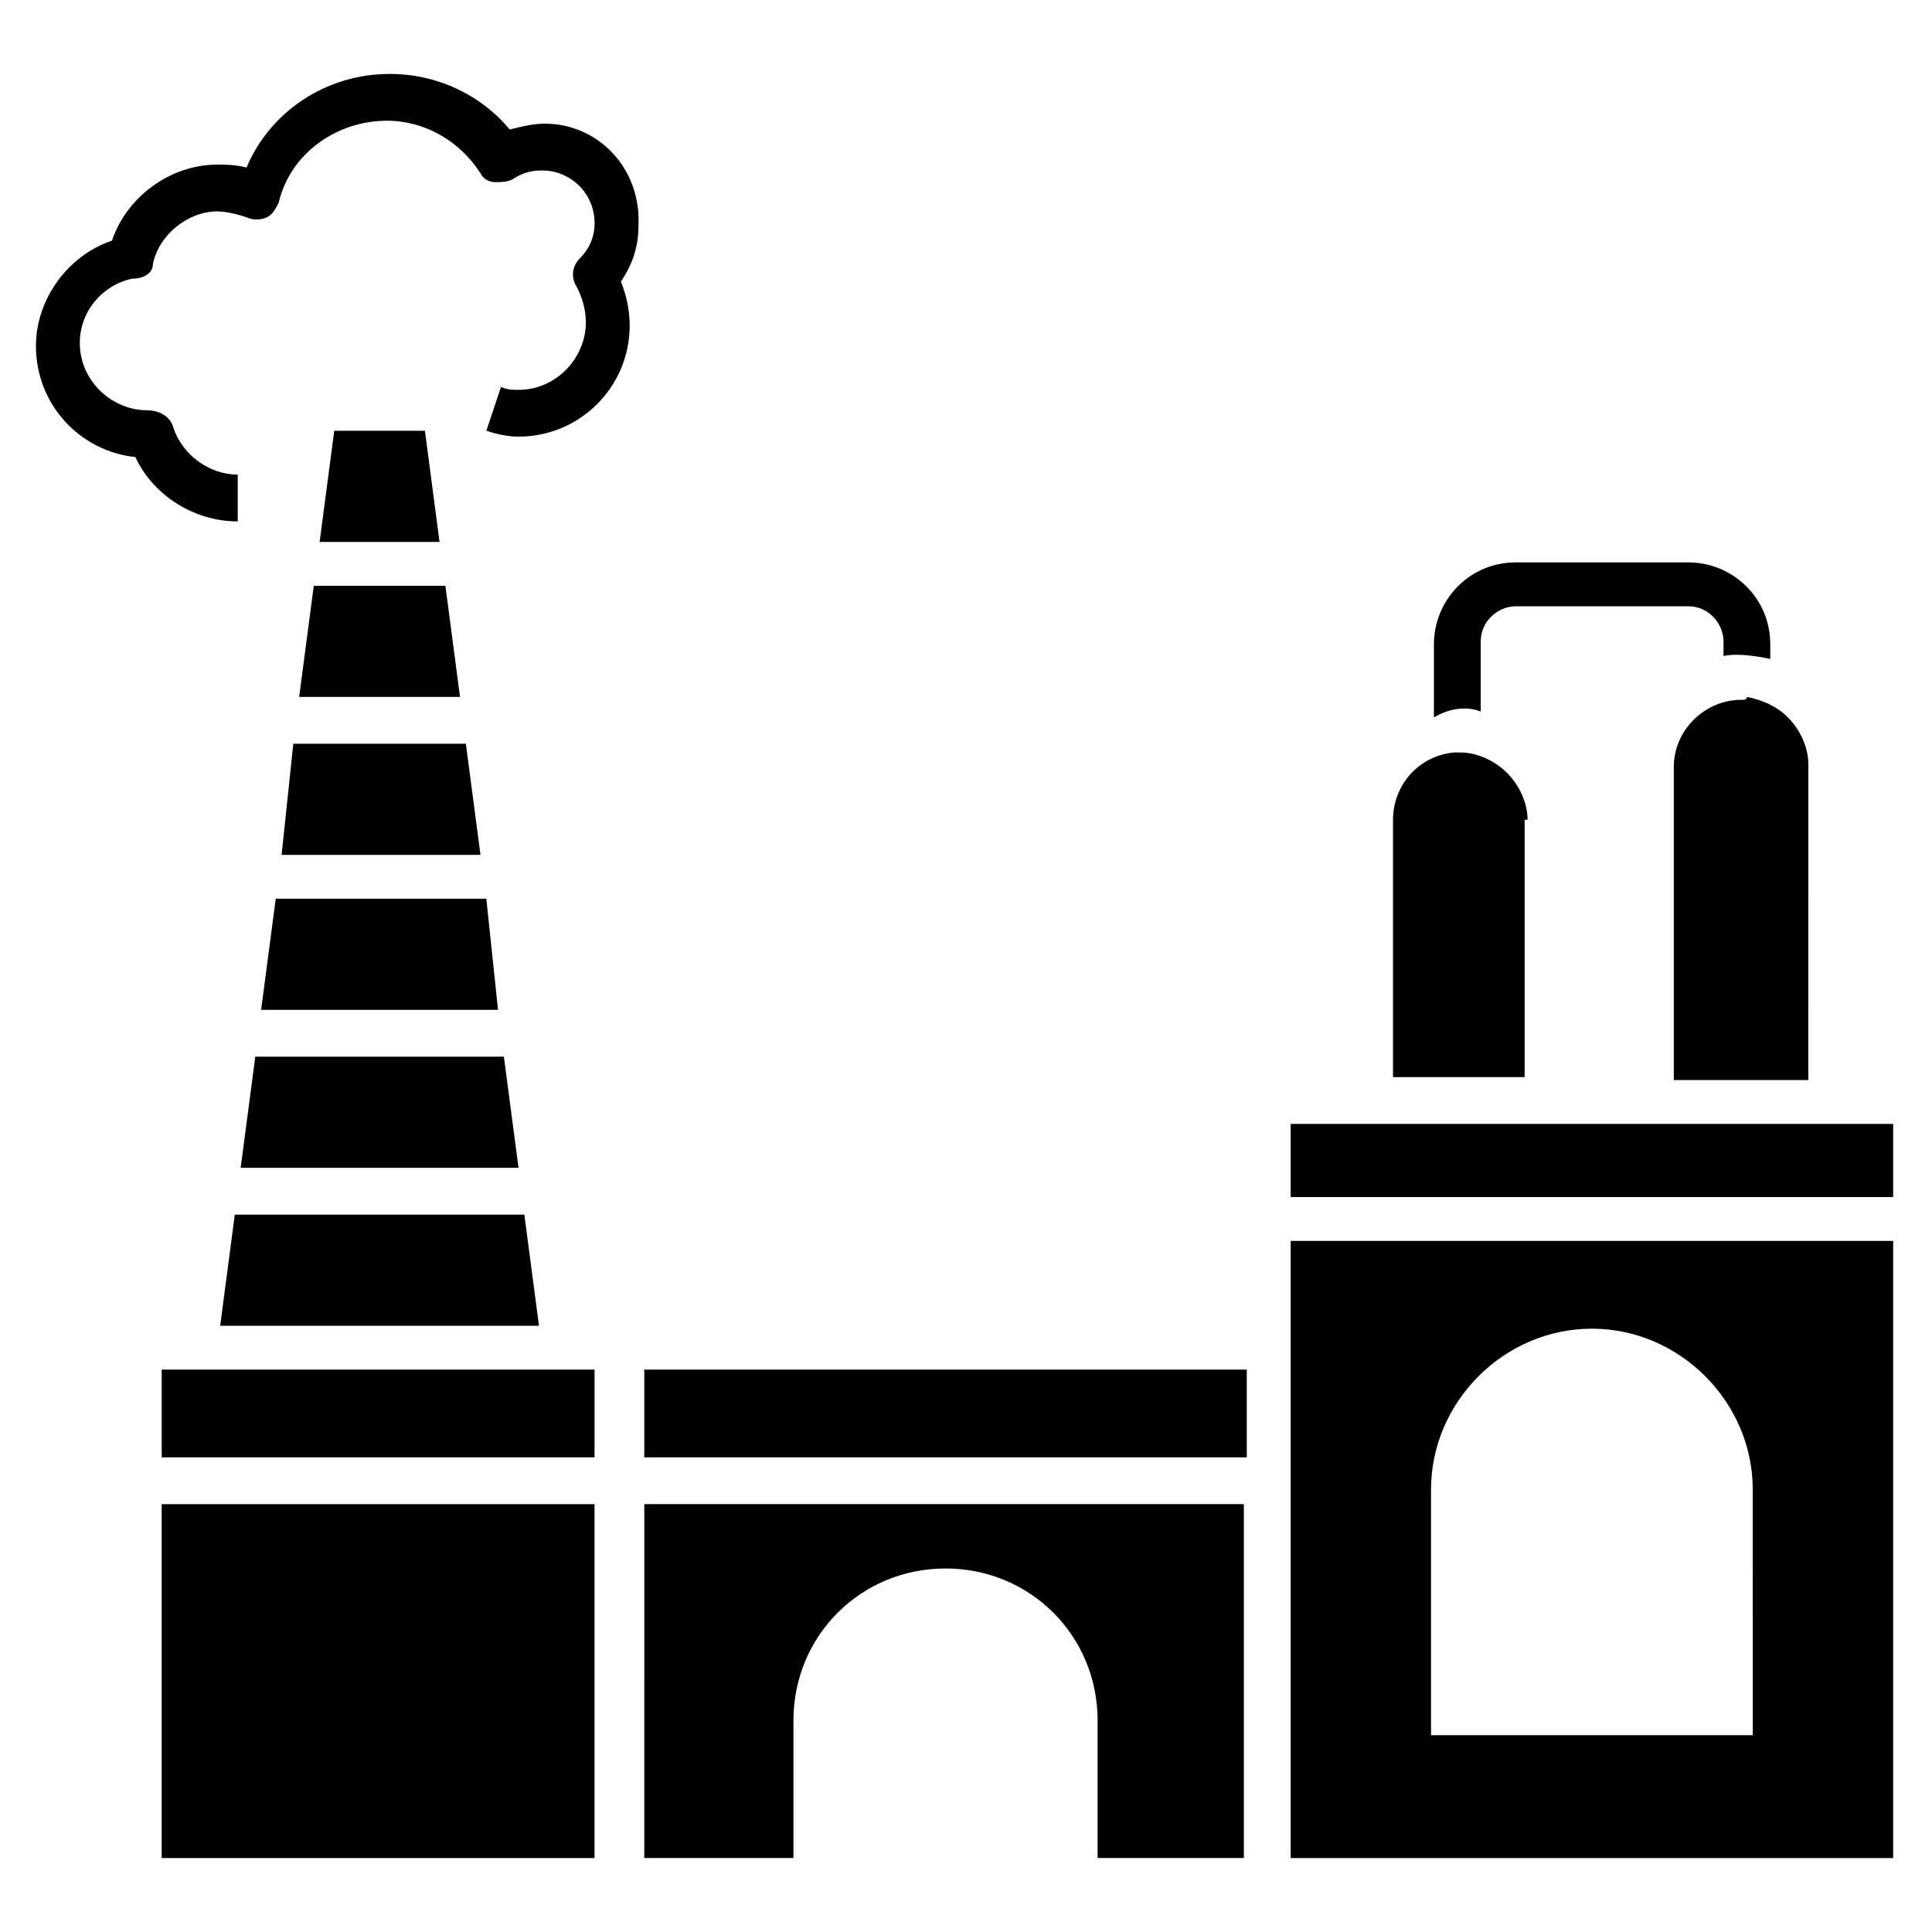 <?xml version="1.0" encoding="UTF-8"?>
<!-- Uploaded to: ICON Repo, www.svgrepo.com, Generator: ICON Repo Mixer Tools -->
<svg fill="#000000" width="800px" height="800px" version="1.1" viewBox="144 144 512 512" xmlns="http://www.w3.org/2000/svg">
 <g>
  <path d="m288.39 176.77c-3.102 0-6.199 0.773-9.301 1.551-7.75-9.301-19.379-14.727-31.777-14.727-17.051 0-31.777 10.078-37.98 24.805-3.102-0.777-5.43-0.777-7.754-0.777-12.402 0-24.027 8.527-27.902 20.152-11.625 3.875-20.152 15.5-20.152 27.902 0 15.5 11.625 27.902 26.352 29.453 4.652 10.078 15.5 17.051 27.129 17.051v-12.402c-7.75 0-14.727-5.426-17.051-12.402-0.773-3.102-3.875-4.652-6.977-4.652-9.301 0-17.828-7.75-17.828-17.828 0-8.527 6.199-15.5 13.953-17.051 3.102 0.004 5.426-1.547 5.426-3.871 1.551-7.75 9.301-13.953 17.051-13.953 2.324 0 5.426 0.773 7.75 1.551 1.551 0.777 3.879 0.777 5.426 0 1.551-0.773 2.328-2.324 3.102-3.875 3.102-13.176 15.5-21.703 28.68-21.703 10.078 0 19.379 5.426 24.805 13.953 0.773 1.551 2.324 2.324 3.875 2.324 1.551 0 3.102 0 4.652-0.773 2.324-1.551 4.652-2.324 7.75-2.324 7.75 0 13.953 6.199 13.953 13.953 0 3.875-1.551 6.977-3.875 9.301-2.324 2.324-2.324 5.426-0.773 7.75 1.551 3.102 2.324 6.199 2.324 9.301 0 9.301-7.75 17.828-17.828 17.828-1.551 0-3.102 0-4.652-0.773l-3.875 11.625c2.324 0.773 5.426 1.551 8.527 1.551 16.277 0 29.453-13.176 29.453-29.453 0-3.875-0.773-7.75-2.324-11.625 3.102-4.652 4.652-9.301 4.652-14.727 0.77-15.508-10.859-27.133-24.809-27.133z"/>
  <path d="m605.4 329.46c-9.301 0-17.828 7.75-17.828 17.828v82.934h35.652l0.004-83.711c0-4.652-2.324-9.301-5.426-12.402-3.102-3.102-6.977-4.652-10.852-5.426 0 0.777-0.777 0.777-1.551 0.777z"/>
  <path d="m548.82 361.24c0-4.652-2.324-9.301-5.426-12.402-3.102-3.102-7.75-5.426-12.402-5.426h-1.551c-9.301 0.773-16.277 8.527-16.277 17.828v68.207h34.879v-68.207z"/>
  <path d="m536.41 332.57v-18.602c0-5.426 4.652-9.301 9.301-9.301h45.73c5.426 0 9.301 4.652 9.301 9.301v3.875c3.875-0.773 8.527 0 12.402 0.773v-3.875c0-12.402-10.078-21.703-21.703-21.703h-45.73c-12.402 0-21.703 10.078-21.703 21.703v19.379c3.875-2.328 8.527-3.102 12.402-1.551z"/>
  <path d="m195.38 506.96h-8.527v23.254h114.71v-23.254z"/>
  <path d="m223.28 328.69h42.629l-3.875-29.453h-34.879z"/>
  <path d="m486.04 441.85h159.67v19.379h-159.67z"/>
  <path d="m186.85 542.62h114.71v93.785h-114.71z"/>
  <path d="m232.58 258.16-3.875 29.453h31.777l-3.875-29.453z"/>
  <path d="m314.74 506.96h159.67v23.254h-159.67z"/>
  <path d="m218.63 370.55h52.703l-3.875-29.457h-45.73z"/>
  <path d="m486.04 472.86v163.55h159.67v-163.55zm122.46 130.99h-85.262v-65.109c0-23.254 19.379-42.629 42.629-42.629 23.254 0 42.629 19.379 42.629 42.629z"/>
  <path d="m314.74 636.4h39.531v-36.43c0-22.477 17.828-40.305 40.305-40.305 22.477 0 40.305 17.828 40.305 40.305v36.43h38.754v-93.785h-158.89z"/>
  <path d="m213.2 411.62h62.781l-3.102-29.453h-55.805z"/>
  <path d="m202.35 495.34h84.484l-3.875-29.453h-76.734z"/>
  <path d="m207.78 453.48h73.633l-3.875-29.453h-65.883z"/>
 </g>
</svg>